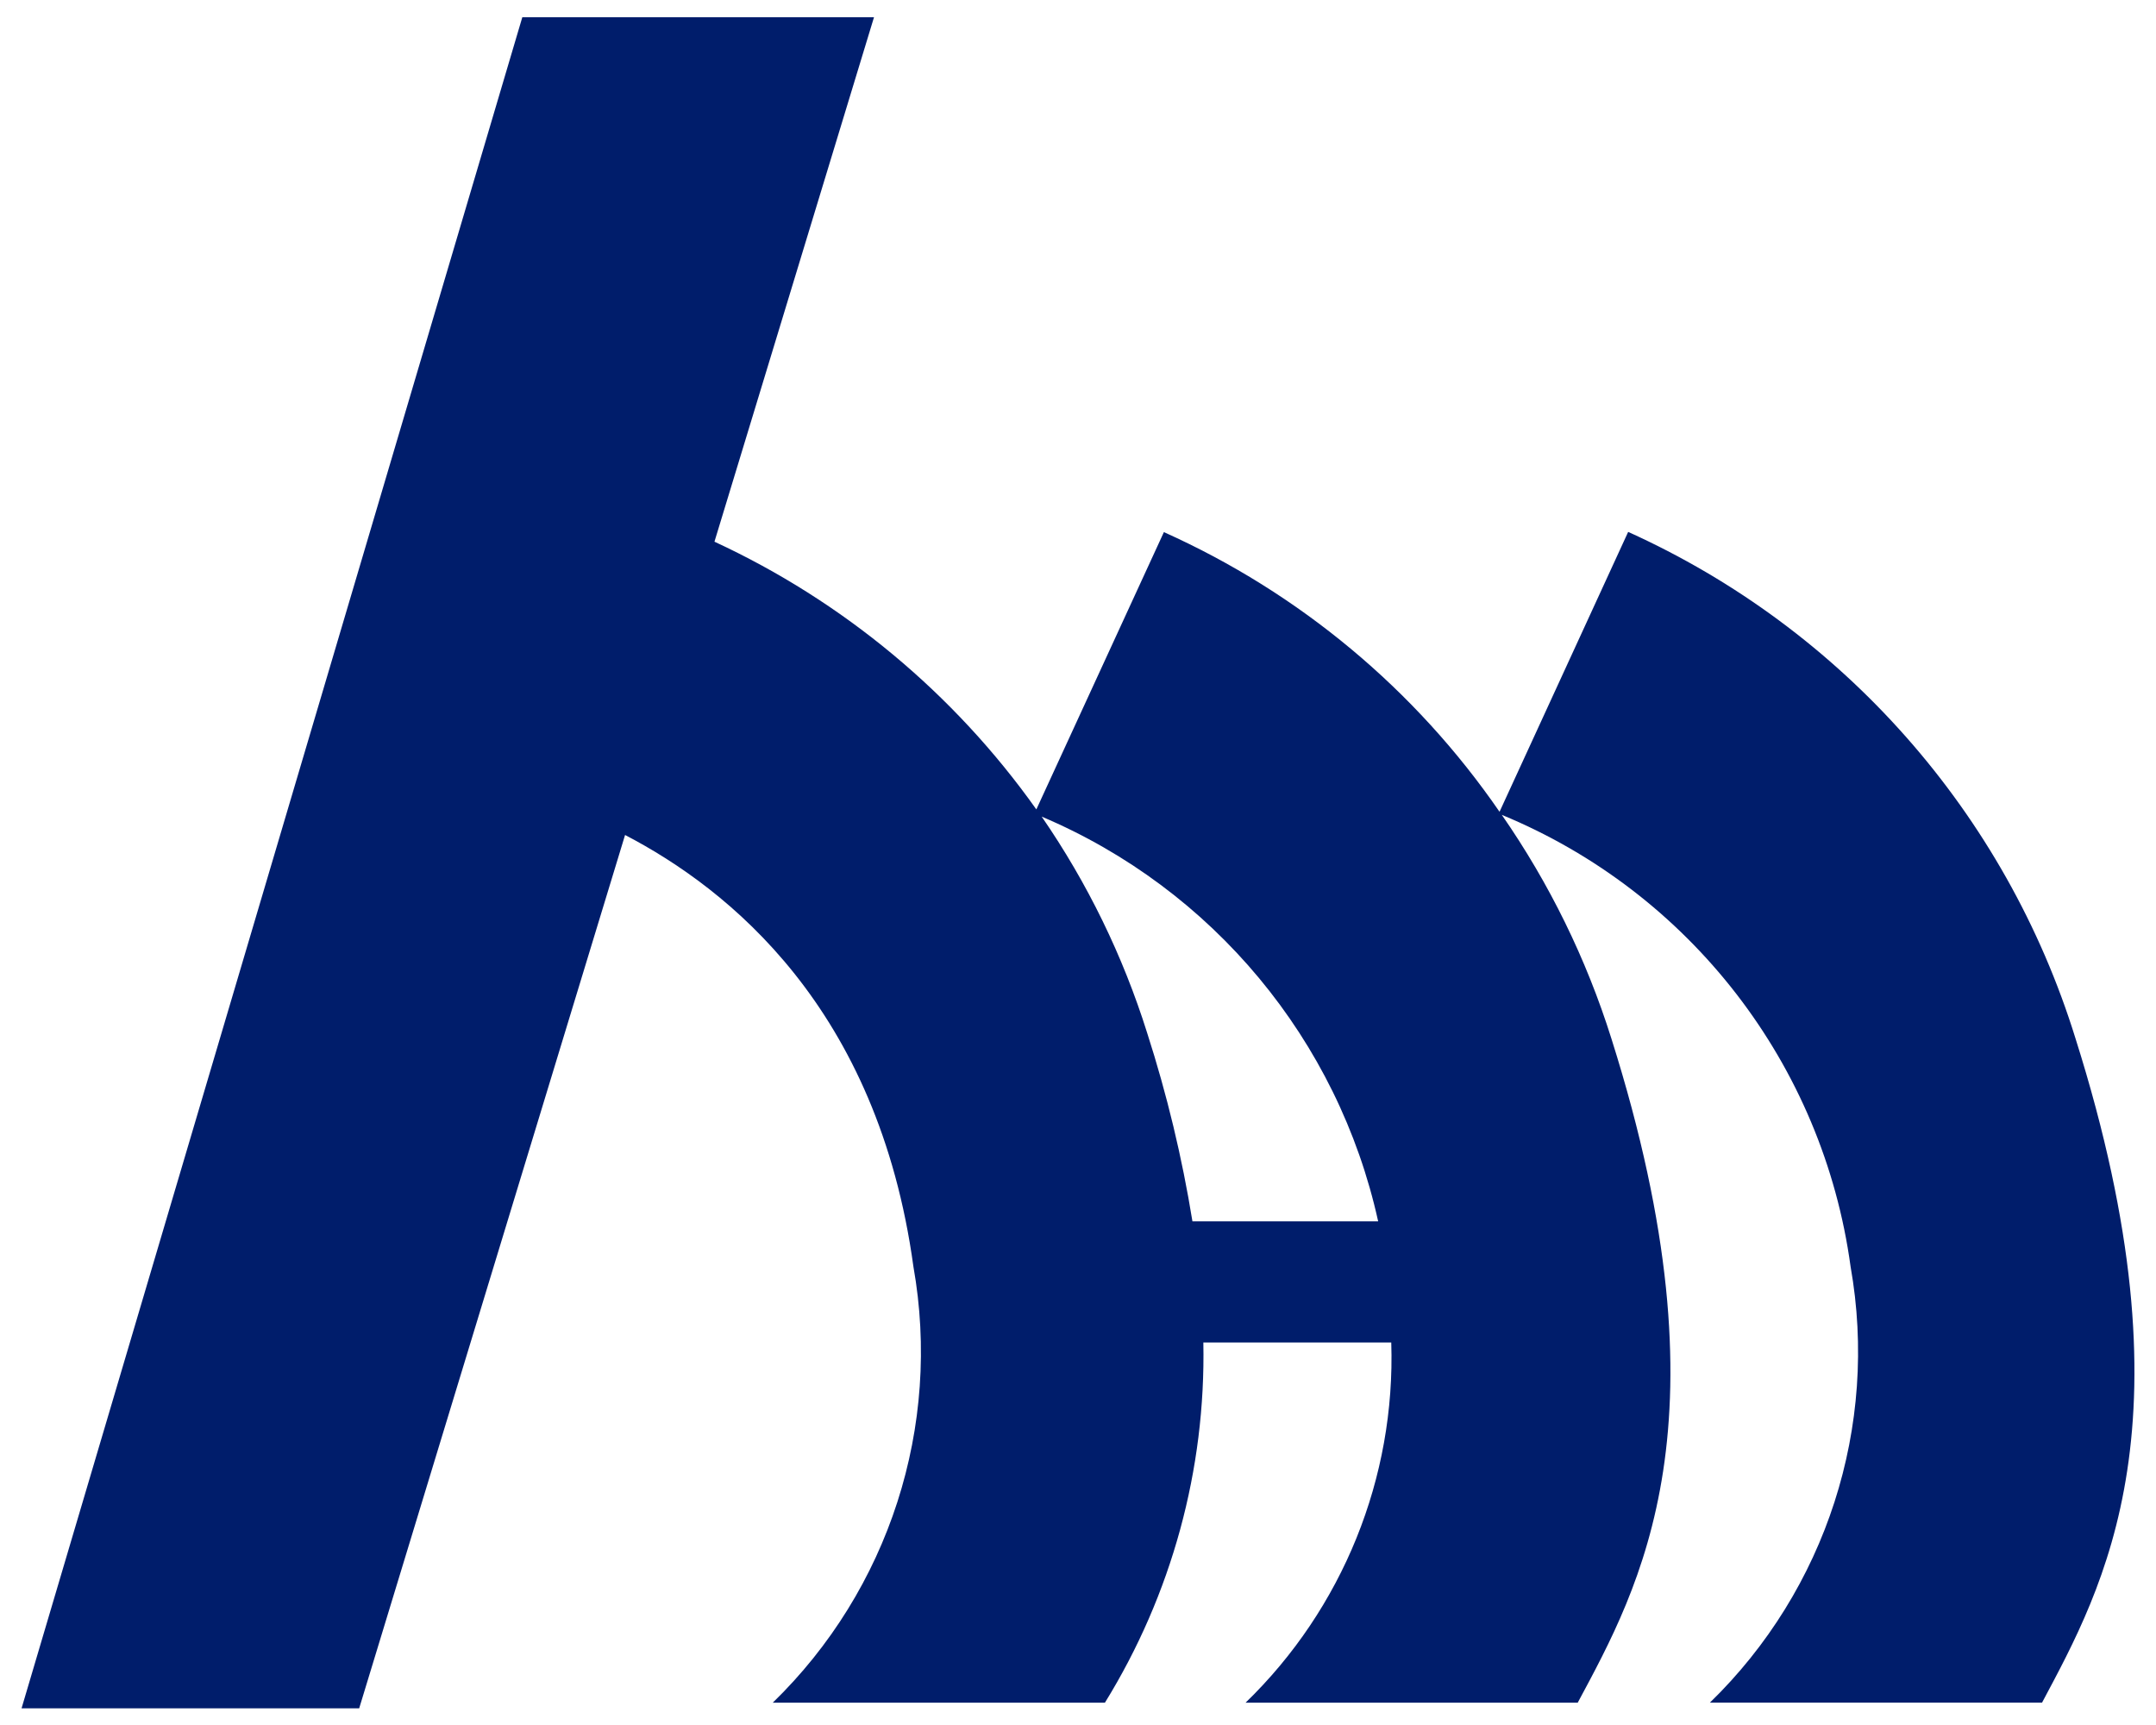 <?xml version="1.0" encoding="utf-8"?>
<!-- Generator: Adobe Illustrator 25.4.1, SVG Export Plug-In . SVG Version: 6.00 Build 0)  -->
<svg version="1.1" id="_x31_" xmlns="http://www.w3.org/2000/svg" xmlns:xlink="http://www.w3.org/1999/xlink" x="0px" y="0px"
	 viewBox="0 0 50 40" style="enable-background:new 0 0 50 40;" xml:space="preserve">
<style type="text/css">
	.st0{fill:#001D6B;}
</style>
<path id="logo" class="st0" d="M48.133,24.08c-1.616-5.22-5.394-9.497-10.374-11.746l-2.983,6.49
	c-1.951-2.834-4.644-5.077-7.784-6.485l-2.958,6.43c-1.905-2.685-4.479-4.825-7.465-6.208L20.269,0.4h-8.156L0.5,39.613h7.83
	l6.166-20.251c2.401,1.25,5.865,4.012,6.687,10.009c0.657,3.703-0.565,7.491-3.262,10.112h7.703
	c1.548-2.506,2.341-5.406,2.283-8.352h4.358c0.101,3.136-1.126,6.169-3.379,8.352h7.703c1.435-2.675,3.589-6.524,0.782-15.397
	c-0.581-1.849-1.438-3.599-2.543-5.191c4.369,1.802,7.45,5.792,8.089,10.475c0.656,3.703-0.566,7.491-3.263,10.112h7.703
	C48.785,36.801,50.938,32.953,48.133,24.08z M24.158,18.936c3.967,1.681,6.875,5.178,7.803,9.385h-4.307
	c-0.24-1.482-0.591-2.943-1.051-4.372C26.042,22.165,25.219,20.475,24.158,18.936z"/>
</svg>
